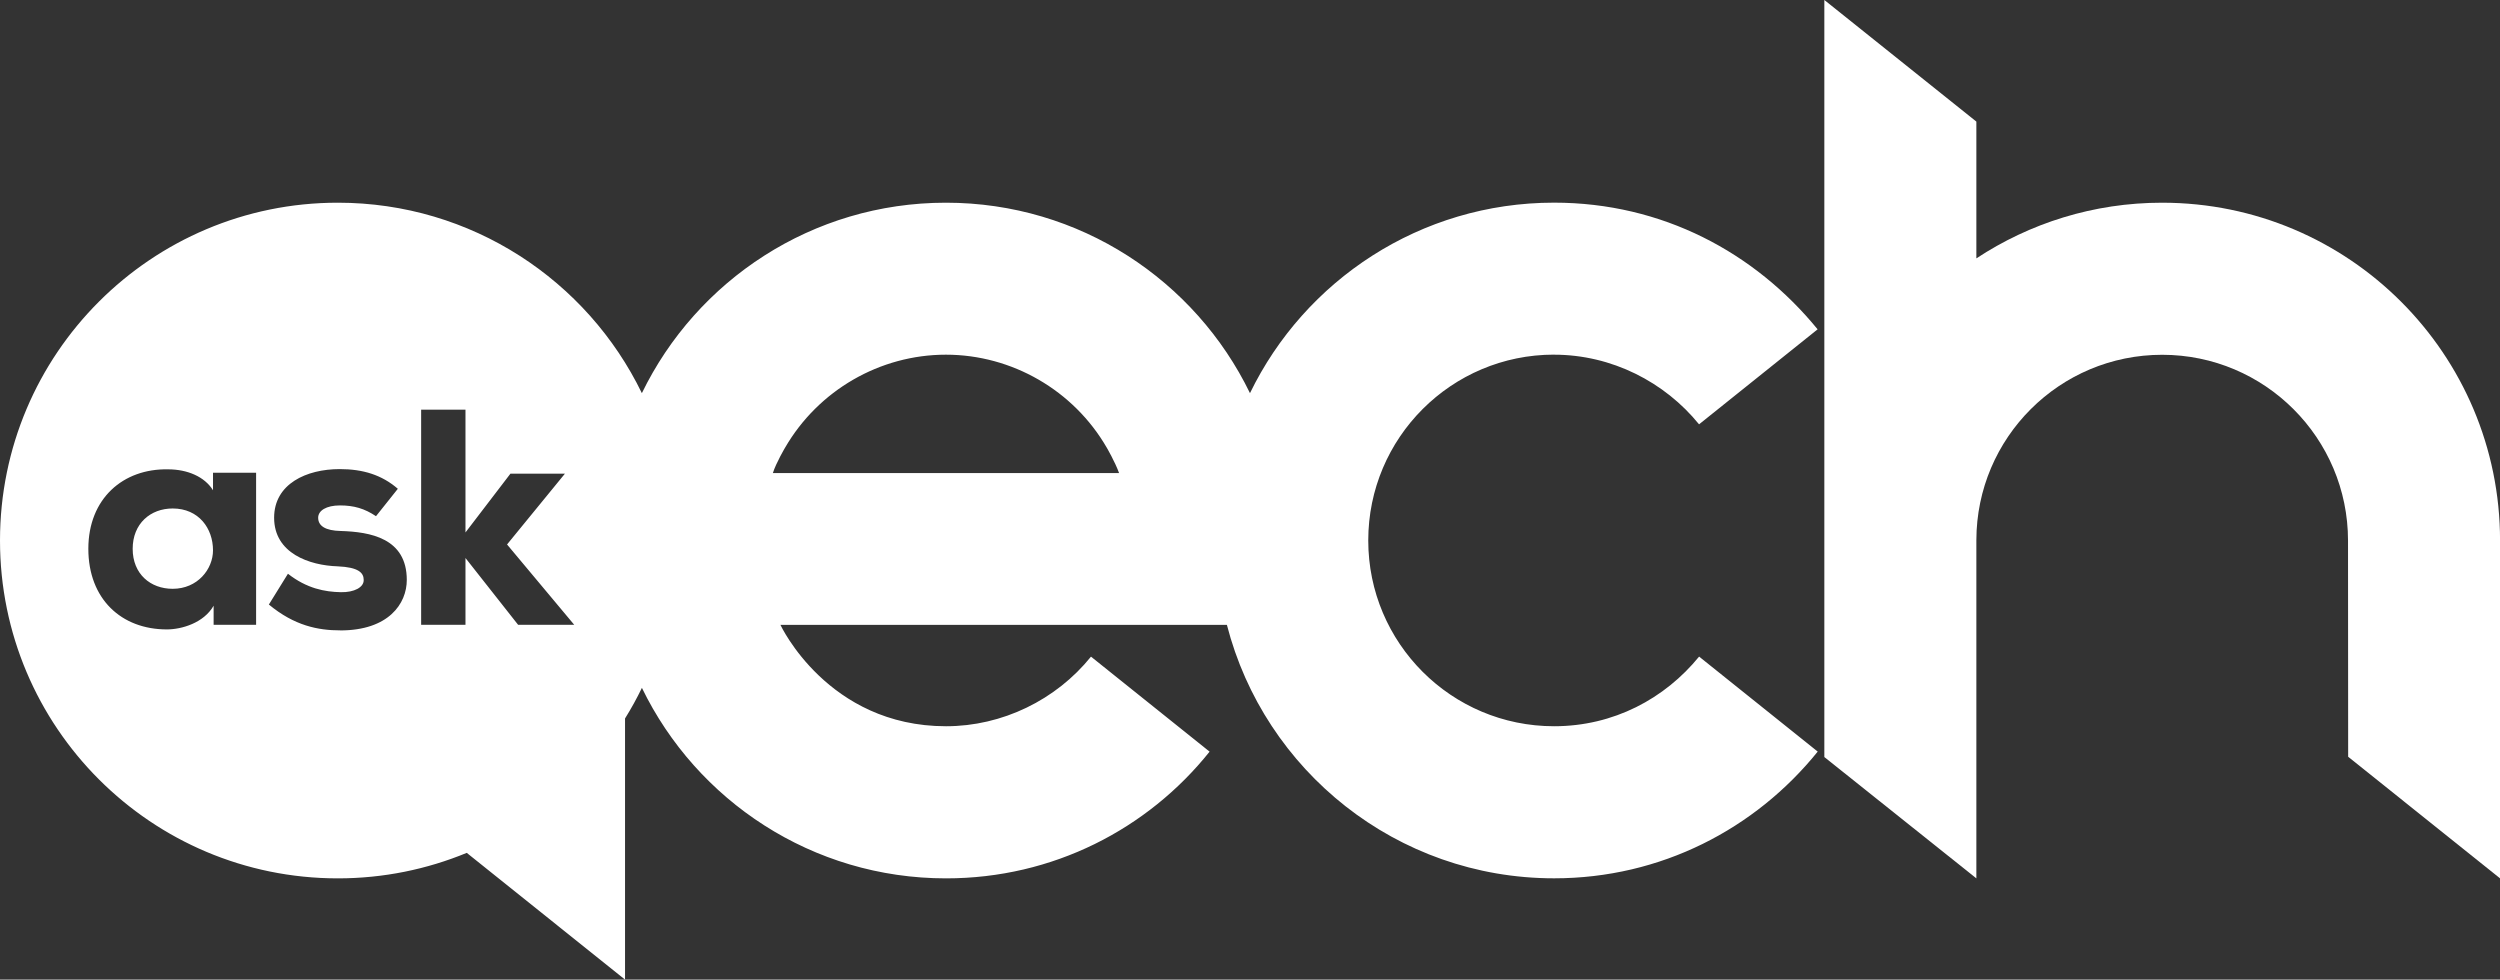 <?xml version="1.0" encoding="UTF-8"?>
<svg id="Layer_2" data-name="Layer 2" xmlns="http://www.w3.org/2000/svg" viewBox="0 0 524.41 205.48">
  <rect x="0" y="0" width="524.41" height="205.48" fill="#333333" stroke="none"/>
  <defs>
    <style>
      .cls-1 {
        fill: #fff;
      }
    </style>
  </defs>
  <g id="Layer_1-2" data-name="Layer 1">
    <g>
      <path class="cls-1" d="M325.98,74.4c12.11,0,23.24,5.75,30.42,14.61l24.87-19.93c-13.16-16.11-32.58-26.57-55.29-26.57-28.05,0-52.3,16.31-63.78,39.96-11.48-23.65-35.73-39.95-63.78-39.95s-52.29,16.3-63.78,39.95c-11.48-23.65-35.73-39.95-63.78-39.95C31.73,42.52,0,74.24,0,113.38s31.73,70.87,70.87,70.87c9.58,0,18.7-1.91,27.04-5.35l33.2,26.59v-54.78c1.29-2.07,2.47-4.21,3.54-6.42,11.48,23.65,35.73,39.96,63.79,39.96,22.42,0,42.3-10.33,55.29-26.58l-24.88-19.93c-7.34,9.11-18.64,14.6-30.4,14.6-24.85,0-34.74-21.26-34.74-21.26h93.65c7.86,30.57,35.61,53.16,68.64,53.16,22.4,0,42.21-10.36,55.29-26.58l-24.88-19.93c-7.17,8.8-17.92,14.61-30.42,14.61-21.53,0-38.98-17.44-38.98-38.97s17.45-38.98,38.98-38.98ZM53.72,131.06h-8.91v-4c-2.07,3.62-6.72,4.97-9.81,4.97-9.56,0-16.47-6.39-16.47-16.92s7.3-16.85,16.72-16.66c4.07,0,7.68,1.55,9.43,4.39v-3.68h9.04v31.9ZM71.38,132.23c-4.65,0-9.62-.97-14.98-5.42l4-6.46c3.94,3.1,7.75,3.81,11.11,3.87,2.78.06,4.84-1.03,4.78-2.58,0-1.49-1.1-2.65-5.42-2.84-5.94-.19-13.37-2.71-13.37-10.2,0-7.1,6.78-10.2,13.75-10.2,4.91,0,8.85,1.23,12.2,4.13l-4.58,5.75c-2.39-1.61-4.65-2.26-7.55-2.26s-4.58,1.1-4.58,2.58c0,1.74,1.55,2.71,4.71,2.78,6.2.19,13.88,1.49,13.88,10.27,0,4.97-3.81,10.59-13.95,10.59ZM108.68,131.06l-11.04-14.01v14.01h-9.3v-45.13h9.3v25.76l9.43-12.33h11.43l-12.14,14.85,14.09,16.85h-11.76ZM162.12,99.23c.67-2.14,2.57-5.34,2.57-5.34,6.97-12.02,19.89-19.49,33.73-19.49s26.77,7.47,33.73,19.49c0,0,1.74,2.97,2.59,5.34h-72.62Z"/>
      <path class="cls-1" d="M453.54,42.52c-14.4,0-27.79,4.31-38.97,11.68v-28.69L382.68,0v158.8l31.89,25.45v-70.93c.03-21.51,17.47-38.9,38.98-38.9s38.98,17.46,38.98,38.99c0,5.8.03,45.33.03,45.33l31.86,25.51v-70.84c0-39.15-31.73-70.89-70.87-70.89Z"/>
      <path class="cls-1" d="M36.22,106.66c-4.65,0-8.39,3.16-8.39,8.46s3.74,8.39,8.39,8.39c5.23,0,8.46-4.13,8.46-8.07,0-4.58-2.97-8.78-8.46-8.78Z"/>
    </g>
  </g>
</svg>